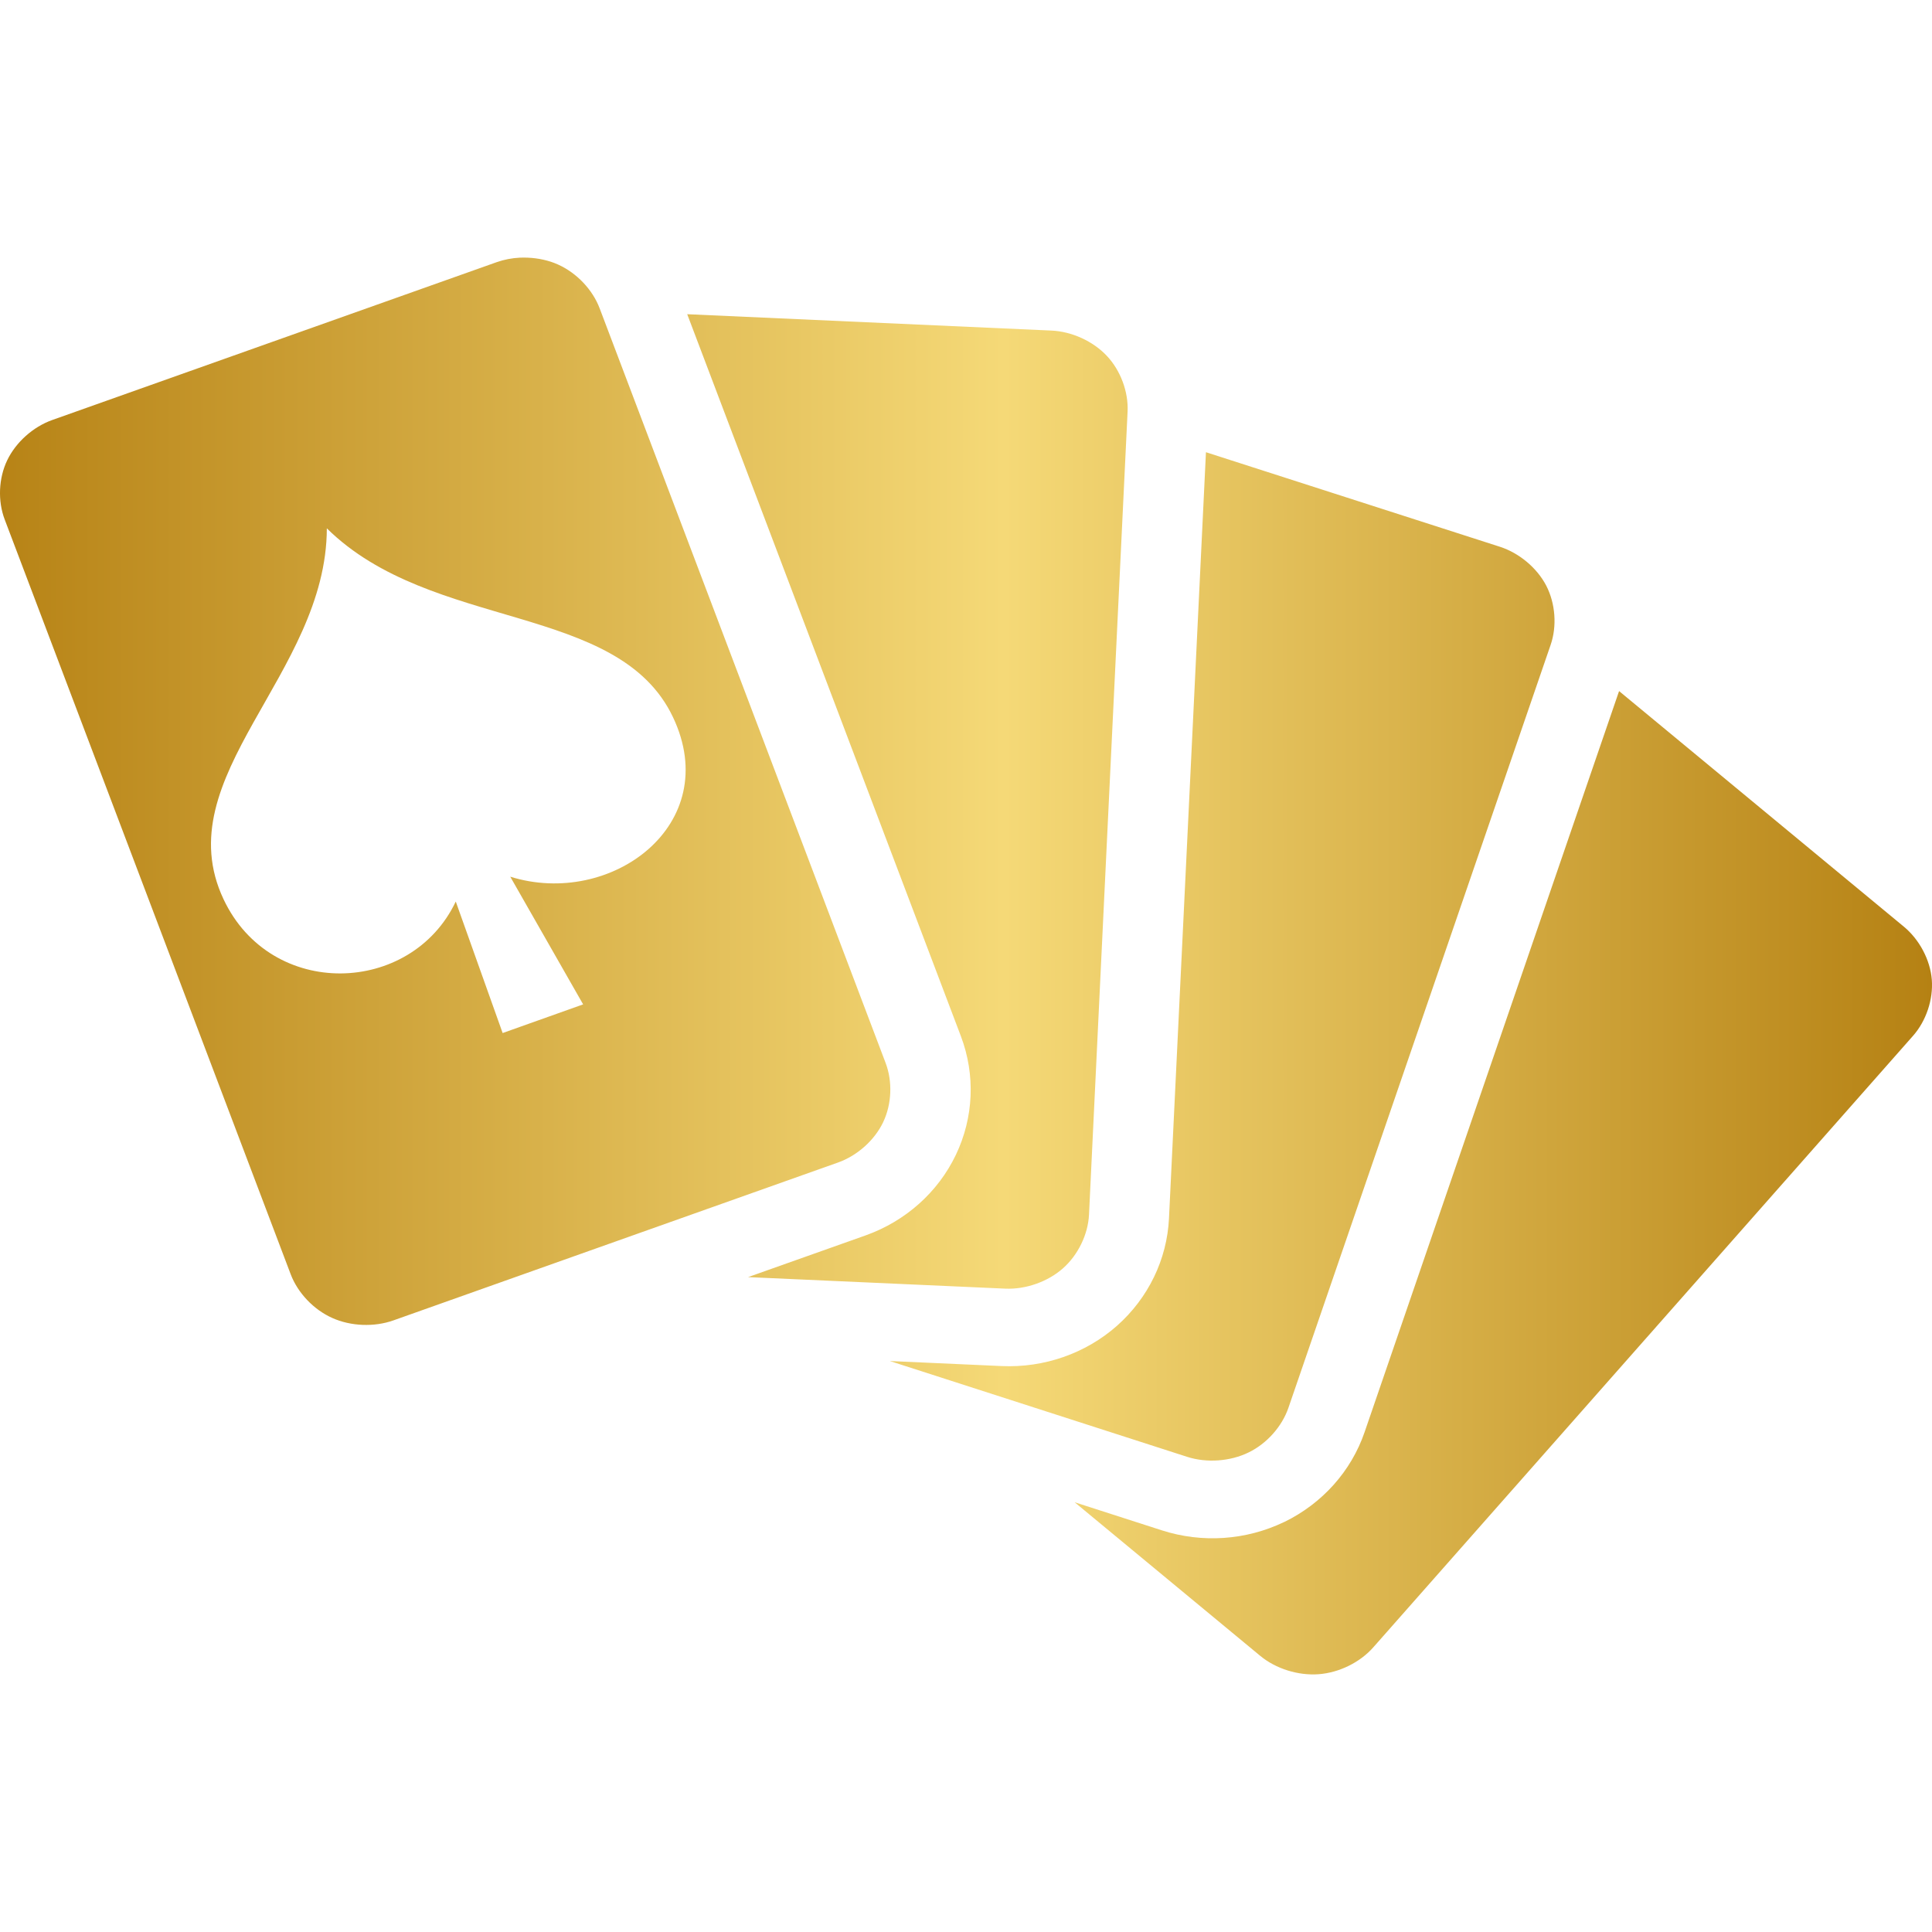 <svg width="30" height="30" viewBox="0 0 30 30" fill="none" xmlns="http://www.w3.org/2000/svg">
<path d="M8.071 4.001C7.95 4.007 7.83 4.03 7.715 4.07L0.811 6.522C0.513 6.628 0.246 6.868 0.112 7.147C-0.022 7.426 -0.037 7.778 0.073 8.067L4.514 19.787C4.623 20.075 4.87 20.336 5.159 20.465C5.447 20.595 5.811 20.609 6.109 20.503L13.014 18.051C13.312 17.945 13.579 17.706 13.713 17.427L13.715 17.422C13.847 17.144 13.861 16.794 13.752 16.506L9.311 4.787C9.202 4.499 8.957 4.24 8.67 4.11L8.666 4.108C8.522 4.043 8.358 4.008 8.194 4.001C8.153 4 8.112 3.999 8.071 4.001ZM10.671 4.879L14.921 16.091C15.148 16.692 15.12 17.354 14.842 17.934C14.565 18.513 14.061 18.962 13.442 19.183L11.616 19.831L15.61 20.01C15.927 20.024 16.269 19.903 16.504 19.696C16.739 19.489 16.895 19.169 16.91 18.862L17.209 12.628L17.509 6.393C17.524 6.086 17.401 5.753 17.187 5.526C16.973 5.298 16.643 5.147 16.325 5.133L10.671 4.879ZM18.726 7.022L18.152 18.919C18.121 19.557 17.83 20.157 17.343 20.588C16.855 21.018 16.21 21.242 15.552 21.212L13.817 21.134L18.435 22.622C18.736 22.719 19.101 22.693 19.385 22.555C19.67 22.418 19.907 22.151 20.007 21.859L24.078 10.014C24.179 9.722 24.152 9.369 24.01 9.094C23.867 8.819 23.591 8.587 23.29 8.49L18.726 7.022ZM5.075 8.204C6.704 9.811 9.603 9.347 10.451 11.138C11.241 12.808 9.485 14.102 7.923 13.613L9.055 15.596L7.805 16.041L7.077 13.999C6.385 15.457 4.211 15.529 3.472 13.965C2.571 12.059 5.071 10.473 5.075 8.204ZM25.141 10.731L21.189 22.239C20.981 22.845 20.532 23.346 19.943 23.633L19.937 23.635C19.348 23.918 18.667 23.964 18.044 23.764L16.687 23.327L19.57 25.713C19.812 25.913 20.16 26.021 20.477 25.997C20.794 25.973 21.118 25.814 21.324 25.58L29.703 16.087C29.91 15.854 30.021 15.518 29.997 15.211C29.972 14.905 29.805 14.59 29.564 14.39L25.141 10.731Z" fill="url(#paint0_linear_2379_20405)"/>
<defs>
<linearGradient id="paint0_linear_2379_20405" x1="29.987" y1="14.84" x2="-0.013" y2="14.84" gradientUnits="userSpaceOnUse">
<stop stop-color="#B58113"/>
<stop offset="0.48" stop-color="#F5D977"/>
<stop offset="1" stop-color="#B78316"/>
</linearGradient>
</defs>
</svg>
